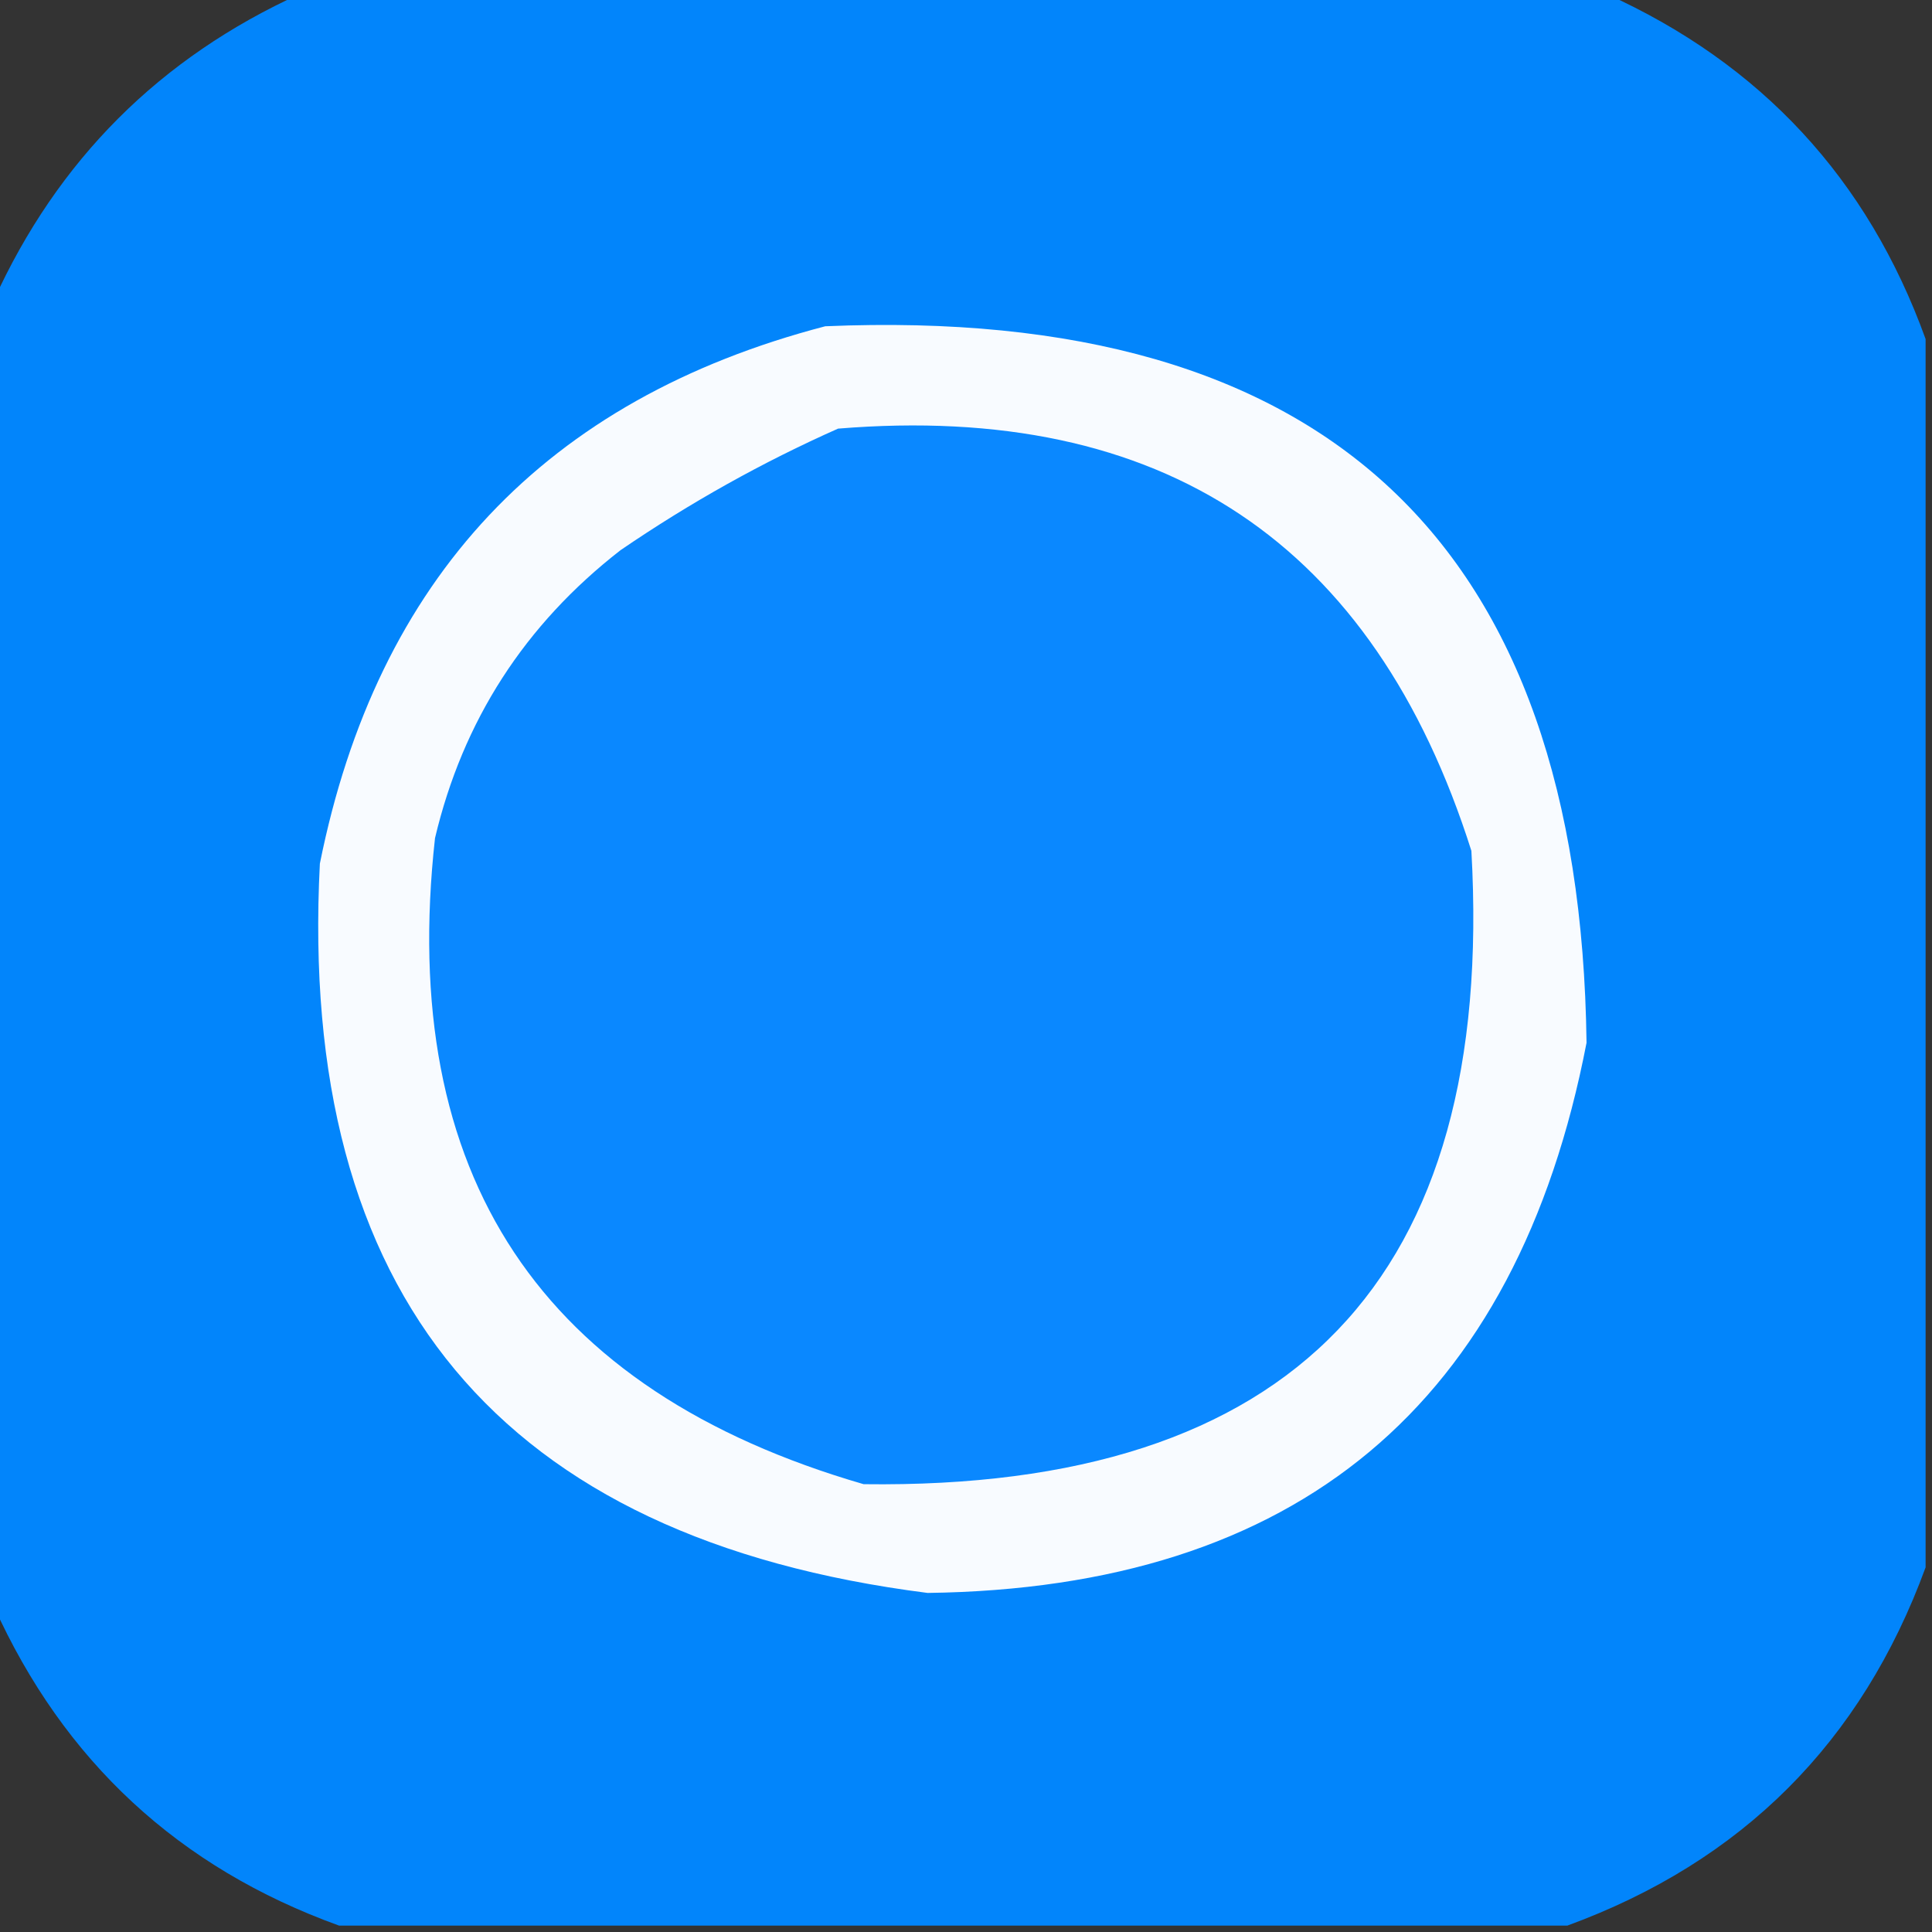 <?xml version="1.0" encoding="UTF-8"?>
<!DOCTYPE svg PUBLIC "-//W3C//DTD SVG 1.1//EN" "http://www.w3.org/Graphics/SVG/1.1/DTD/svg11.dtd">
<svg xmlns="http://www.w3.org/2000/svg" version="1.1" width="151px" height="151px" style="shape-rendering:geometricPrecision; text-rendering:geometricPrecision; image-rendering:optimizeQuality; fill-rule:evenodd; clip-rule:evenodd" xmlns:xlink="http://www.w3.org/1999/xlink">
<rect width="100%" height="100%" fill="#333333" stroke="none"/>
<g><path style="opacity:0.983" fill="#0286fe" d="M 23.5,-0.5 C 57.5,-0.5 91.5,-0.5 125.5,-0.5C 137.65,4.983 145.983,13.983 150.5,26.5C 150.5,58.5 150.5,90.5 150.5,122.5C 145.5,136.167 136.167,145.5 122.5,150.5C 90.5,150.5 58.5,150.5 26.5,150.5C 13.983,145.983 4.983,137.65 -0.5,125.5C -0.5,91.5 -0.5,57.5 -0.5,23.5C 4.5,12.5 12.5,4.5 23.5,-0.5 Z"/></g>
<g><path style="opacity:1" fill="#f8fbff" d="M 64.5,25.5 C 103.664,23.834 123.497,42.501 124,81.5C 118.537,109.792 101.371,124.126 72.5,124.5C 39.09,120.25 23.257,101.25 25,67.5C 29.466,45.204 42.632,31.204 64.5,25.5 Z"/></g>
<g><path style="opacity:1" fill="#0a88ff" d="M 65.5,33.5 C 90.868,31.421 107.368,42.421 115,66.5C 116.891,99.944 101.057,116.443 67.5,116C 42.24,108.674 31.074,91.841 34,65.5C 36.174,56.326 41.007,48.826 48.5,43C 53.938,39.285 59.605,36.118 65.5,33.5 Z"/></g>
</svg>
